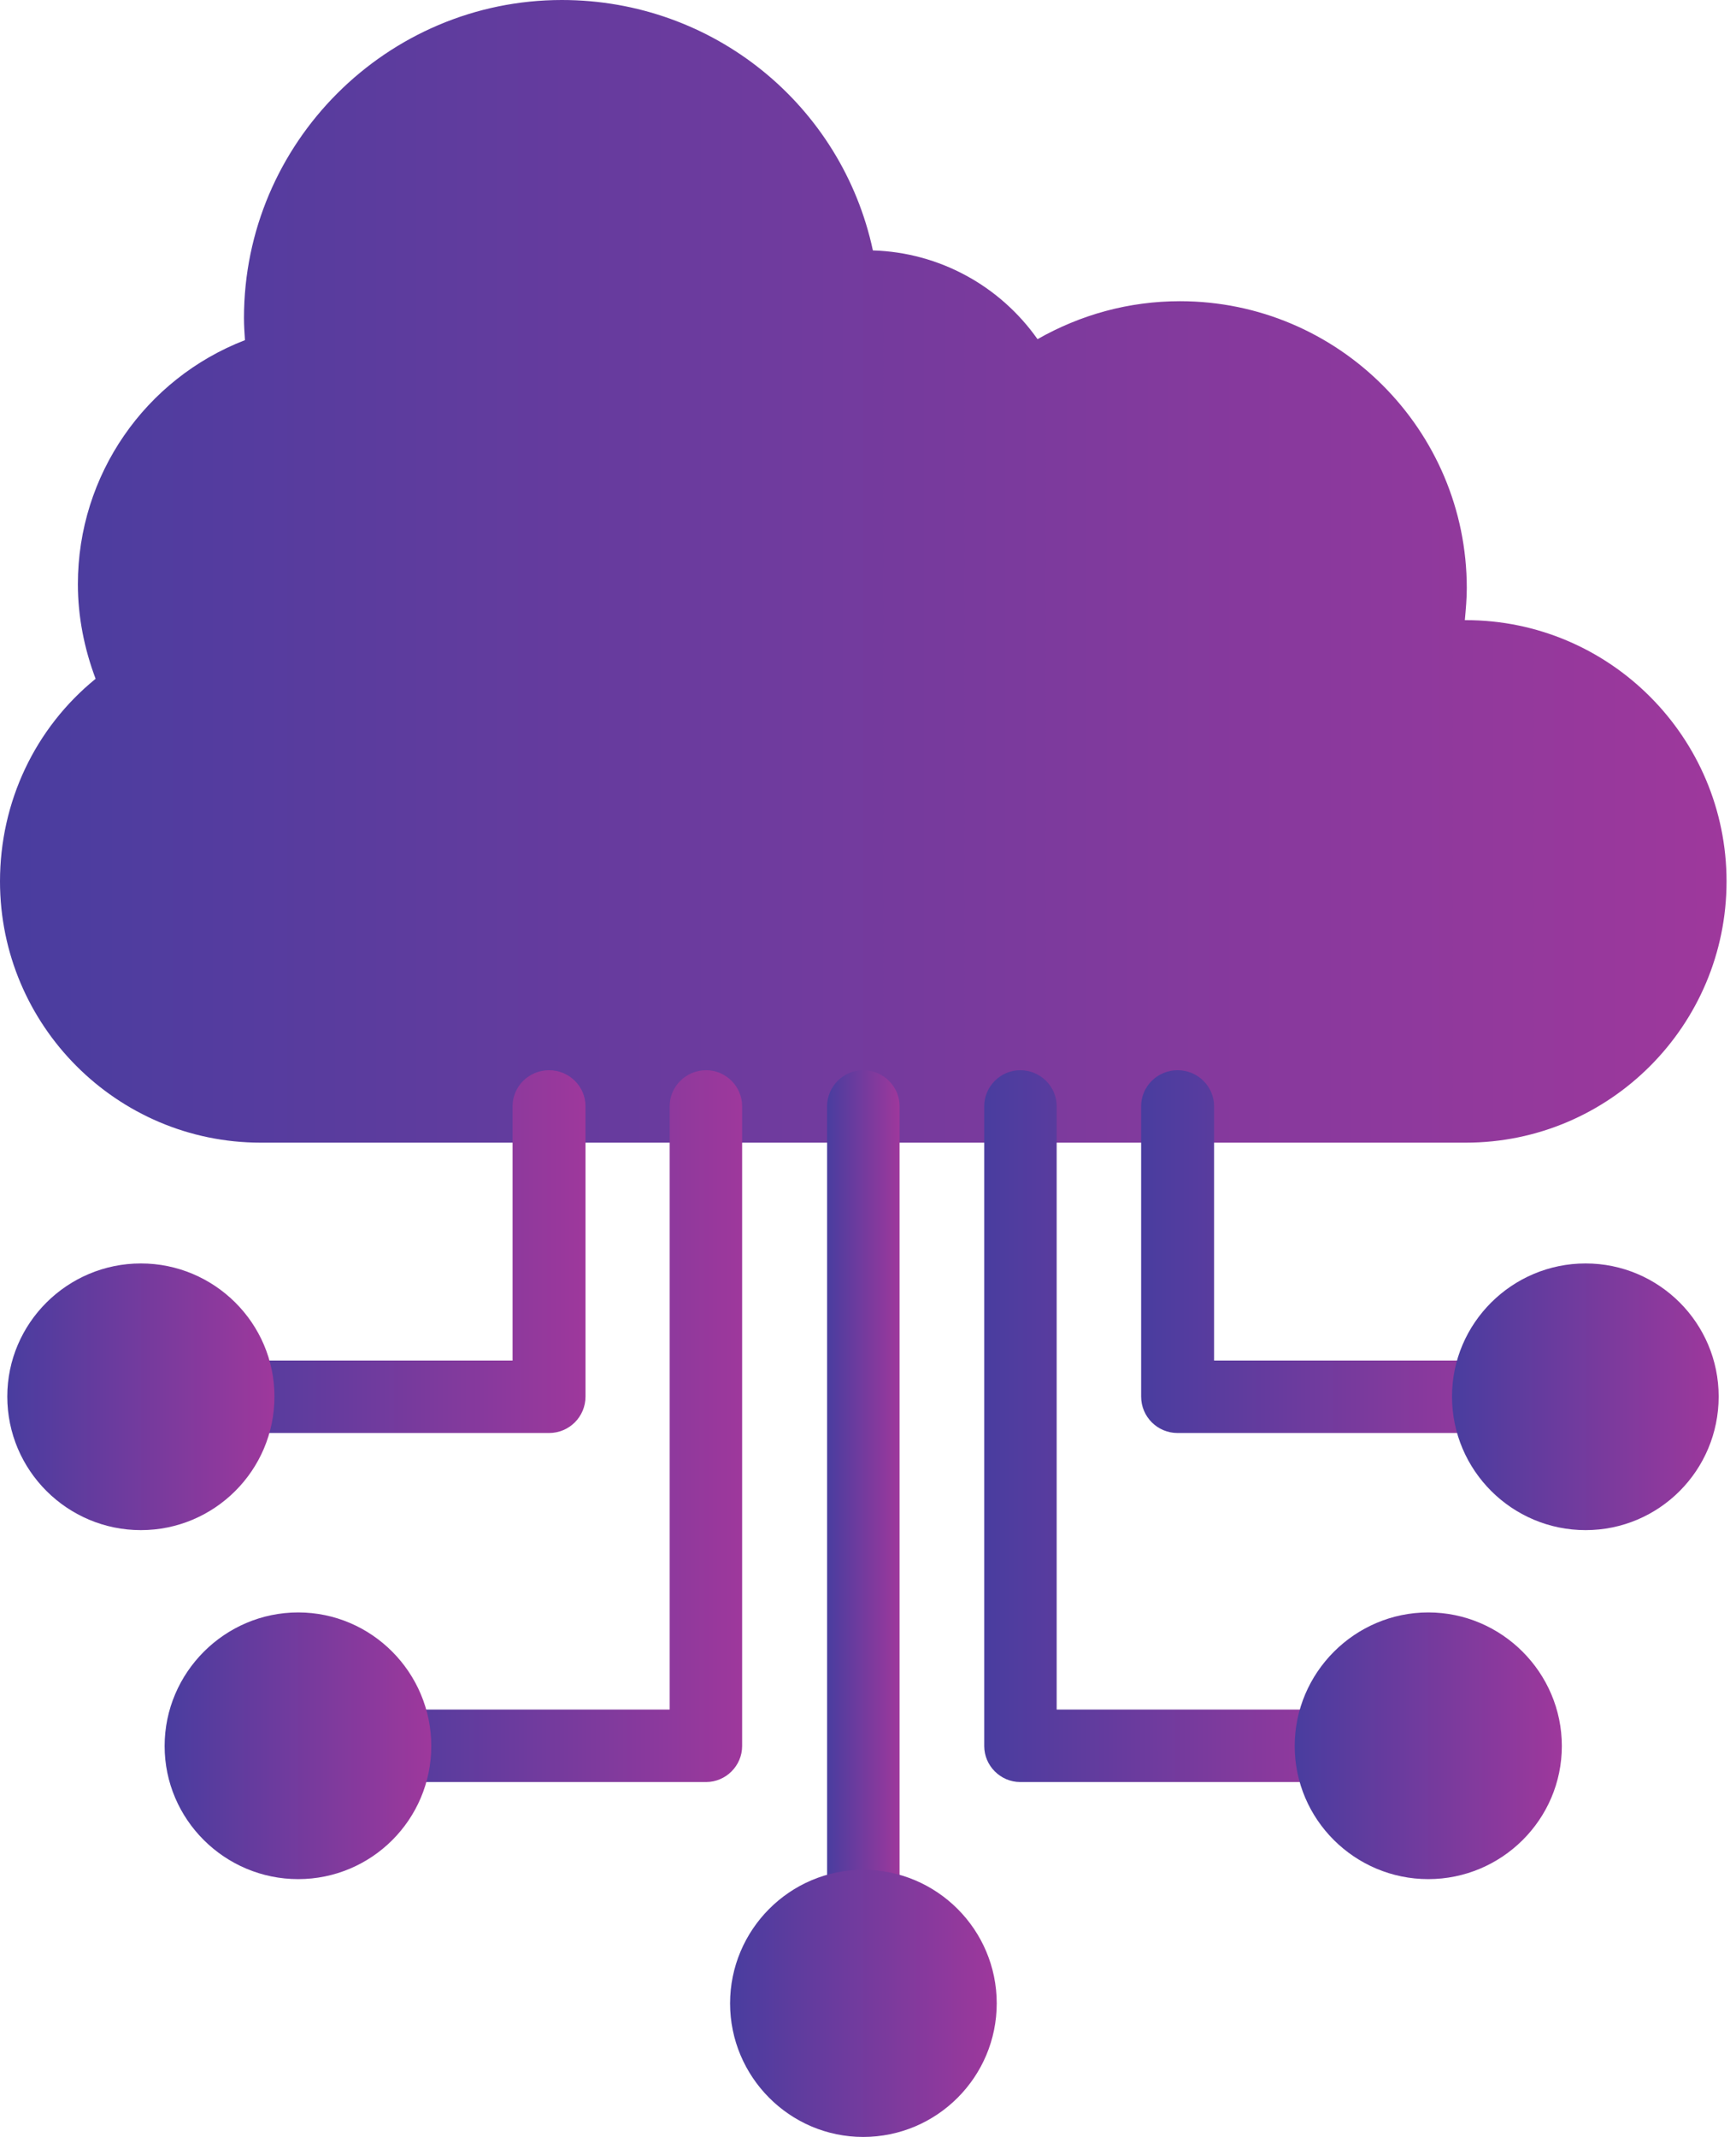 <svg width="65" height="80" viewBox="0 0 65 80" fill="none" xmlns="http://www.w3.org/2000/svg">
<path fill-rule="evenodd" clip-rule="evenodd" d="M54.883 42.777H9.762C4.374 42.777 0 38.385 0 32.996C0 30.025 1.31 27.257 3.58 25.412C3.156 24.286 2.916 23.087 2.916 21.869C2.916 17.772 5.444 14.173 9.172 12.734C9.153 12.457 9.135 12.18 9.135 11.903C9.135 5.352 14.487 0 21.038 0C26.722 0 31.52 3.949 32.683 9.375C35.174 9.449 37.444 10.704 38.847 12.697C40.471 11.774 42.279 11.276 44.18 11.276C50.104 11.276 54.92 16.092 54.92 22.016C54.92 22.422 54.883 22.81 54.847 23.216H54.883C60.272 23.216 64.646 27.608 64.646 32.996C64.646 38.385 60.272 42.777 54.883 42.777Z" fill="url(#paint0_linear_1480_1438)"/>
<path fill-rule="evenodd" clip-rule="evenodd" d="M20.557 53.647H8.912C8.156 53.647 7.547 53.038 7.547 52.281C7.547 51.543 8.156 50.934 8.912 50.934H19.192V41.412C19.192 40.674 19.801 40.065 20.557 40.065C21.314 40.065 21.923 40.674 21.923 41.412V52.281C21.923 53.038 21.314 53.647 20.557 53.647Z" fill="url(#paint1_linear_1480_1438)"/>
<path fill-rule="evenodd" clip-rule="evenodd" d="M5.275 57.283C2.525 57.283 0.273 55.05 0.273 52.281C0.273 49.532 2.525 47.299 5.275 47.299C8.024 47.299 10.276 49.532 10.276 52.281C10.276 55.05 8.024 57.283 5.275 57.283Z" fill="url(#paint2_linear_1480_1438)"/>
<path fill-rule="evenodd" clip-rule="evenodd" d="M55.737 53.647H44.092C43.336 53.647 42.727 53.038 42.727 52.281V41.412C42.727 40.674 43.336 40.065 44.092 40.065C44.849 40.065 45.458 40.674 45.458 41.412V50.934H55.737C56.475 50.934 57.084 51.543 57.084 52.281C57.084 53.038 56.475 53.647 55.737 53.647Z" fill="url(#paint3_linear_1480_1438)"/>
<path fill-rule="evenodd" clip-rule="evenodd" d="M59.368 57.283C56.619 57.283 54.367 55.05 54.367 52.281C54.367 49.532 56.619 47.299 59.368 47.299C62.118 47.299 64.351 49.532 64.351 52.281C64.351 55.05 62.118 57.283 59.368 57.283Z" fill="url(#paint4_linear_1480_1438)"/>
<path fill-rule="evenodd" clip-rule="evenodd" d="M26.44 66.713H14.795C14.039 66.713 13.43 66.104 13.43 65.366C13.43 64.609 14.039 64 14.795 64H25.074V41.412C25.074 40.674 25.683 40.065 26.44 40.065C27.178 40.065 27.787 40.674 27.787 41.412V65.366C27.787 66.104 27.178 66.713 26.44 66.713Z" fill="url(#paint5_linear_1480_1438)"/>
<path fill-rule="evenodd" clip-rule="evenodd" d="M11.165 70.348C8.415 70.348 6.164 68.115 6.164 65.366C6.164 62.616 8.415 60.364 11.165 60.364C13.915 60.364 16.148 62.616 16.148 65.366C16.148 68.115 13.915 70.348 11.165 70.348Z" fill="url(#paint6_linear_1480_1438)"/>
<path fill-rule="evenodd" clip-rule="evenodd" d="M49.843 66.713H38.199C37.461 66.713 36.852 66.104 36.852 65.366V41.412C36.852 40.674 37.461 40.065 38.199 40.065C38.955 40.065 39.564 40.674 39.564 41.412V64H49.843C50.6 64 51.209 64.609 51.209 65.366C51.209 66.104 50.6 66.713 49.843 66.713Z" fill="url(#paint7_linear_1480_1438)"/>
<path fill-rule="evenodd" clip-rule="evenodd" d="M53.478 70.348C50.728 70.348 48.477 68.115 48.477 65.366C48.477 62.616 50.728 60.364 53.478 60.364C56.227 60.364 58.479 62.616 58.479 65.366C58.479 68.115 56.227 70.348 53.478 70.348Z" fill="url(#paint8_linear_1480_1438)"/>
<path fill-rule="evenodd" clip-rule="evenodd" d="M32.316 72.729C31.578 72.729 30.969 72.12 30.969 71.363V41.412C30.969 40.674 31.578 40.065 32.316 40.065C33.073 40.065 33.682 40.674 33.682 41.412V71.363C33.682 72.12 33.073 72.729 32.316 72.729Z" fill="url(#paint9_linear_1480_1438)"/>
<path fill-rule="evenodd" clip-rule="evenodd" d="M32.319 80C29.569 80 27.336 77.749 27.336 74.999C27.336 72.249 29.569 69.998 32.319 69.998C35.087 69.998 37.32 72.249 37.32 74.999C37.32 77.749 35.087 80 32.319 80Z" fill="url(#paint10_linear_1480_1438)"/>
<defs>
<linearGradient id="paint0_linear_1480_1438" x1="0" y1="21.389" x2="64.646" y2="21.389" gradientUnits="userSpaceOnUse">
<stop stop-color="#493D9F"/>
<stop offset="1" stop-color="#9E389C"/>
</linearGradient>
<linearGradient id="paint1_linear_1480_1438" x1="7.547" y1="46.856" x2="21.923" y2="46.856" gradientUnits="userSpaceOnUse">
<stop stop-color="#493D9F"/>
<stop offset="1" stop-color="#9E389C"/>
</linearGradient>
<linearGradient id="paint2_linear_1480_1438" x1="0.273" y1="52.291" x2="10.276" y2="52.291" gradientUnits="userSpaceOnUse">
<stop stop-color="#493D9F"/>
<stop offset="1" stop-color="#9E389C"/>
</linearGradient>
<linearGradient id="paint3_linear_1480_1438" x1="42.727" y1="46.856" x2="57.084" y2="46.856" gradientUnits="userSpaceOnUse">
<stop stop-color="#493D9F"/>
<stop offset="1" stop-color="#9E389C"/>
</linearGradient>
<linearGradient id="paint4_linear_1480_1438" x1="54.367" y1="52.291" x2="64.351" y2="52.291" gradientUnits="userSpaceOnUse">
<stop stop-color="#493D9F"/>
<stop offset="1" stop-color="#9E389C"/>
</linearGradient>
<linearGradient id="paint5_linear_1480_1438" x1="13.43" y1="53.389" x2="27.787" y2="53.389" gradientUnits="userSpaceOnUse">
<stop stop-color="#493D9F"/>
<stop offset="1" stop-color="#9E389C"/>
</linearGradient>
<linearGradient id="paint6_linear_1480_1438" x1="6.164" y1="65.356" x2="16.148" y2="65.356" gradientUnits="userSpaceOnUse">
<stop stop-color="#493D9F"/>
<stop offset="1" stop-color="#9E389C"/>
</linearGradient>
<linearGradient id="paint7_linear_1480_1438" x1="36.852" y1="53.389" x2="51.209" y2="53.389" gradientUnits="userSpaceOnUse">
<stop stop-color="#493D9F"/>
<stop offset="1" stop-color="#9E389C"/>
</linearGradient>
<linearGradient id="paint8_linear_1480_1438" x1="48.477" y1="65.356" x2="58.479" y2="65.356" gradientUnits="userSpaceOnUse">
<stop stop-color="#493D9F"/>
<stop offset="1" stop-color="#9E389C"/>
</linearGradient>
<linearGradient id="paint9_linear_1480_1438" x1="30.969" y1="56.397" x2="33.682" y2="56.397" gradientUnits="userSpaceOnUse">
<stop stop-color="#493D9F"/>
<stop offset="1" stop-color="#9E389C"/>
</linearGradient>
<linearGradient id="paint10_linear_1480_1438" x1="27.336" y1="74.999" x2="37.32" y2="74.999" gradientUnits="userSpaceOnUse">
<stop stop-color="#493D9F"/>
<stop offset="1" stop-color="#9E389C"/>
</linearGradient>
</defs>
</svg>
